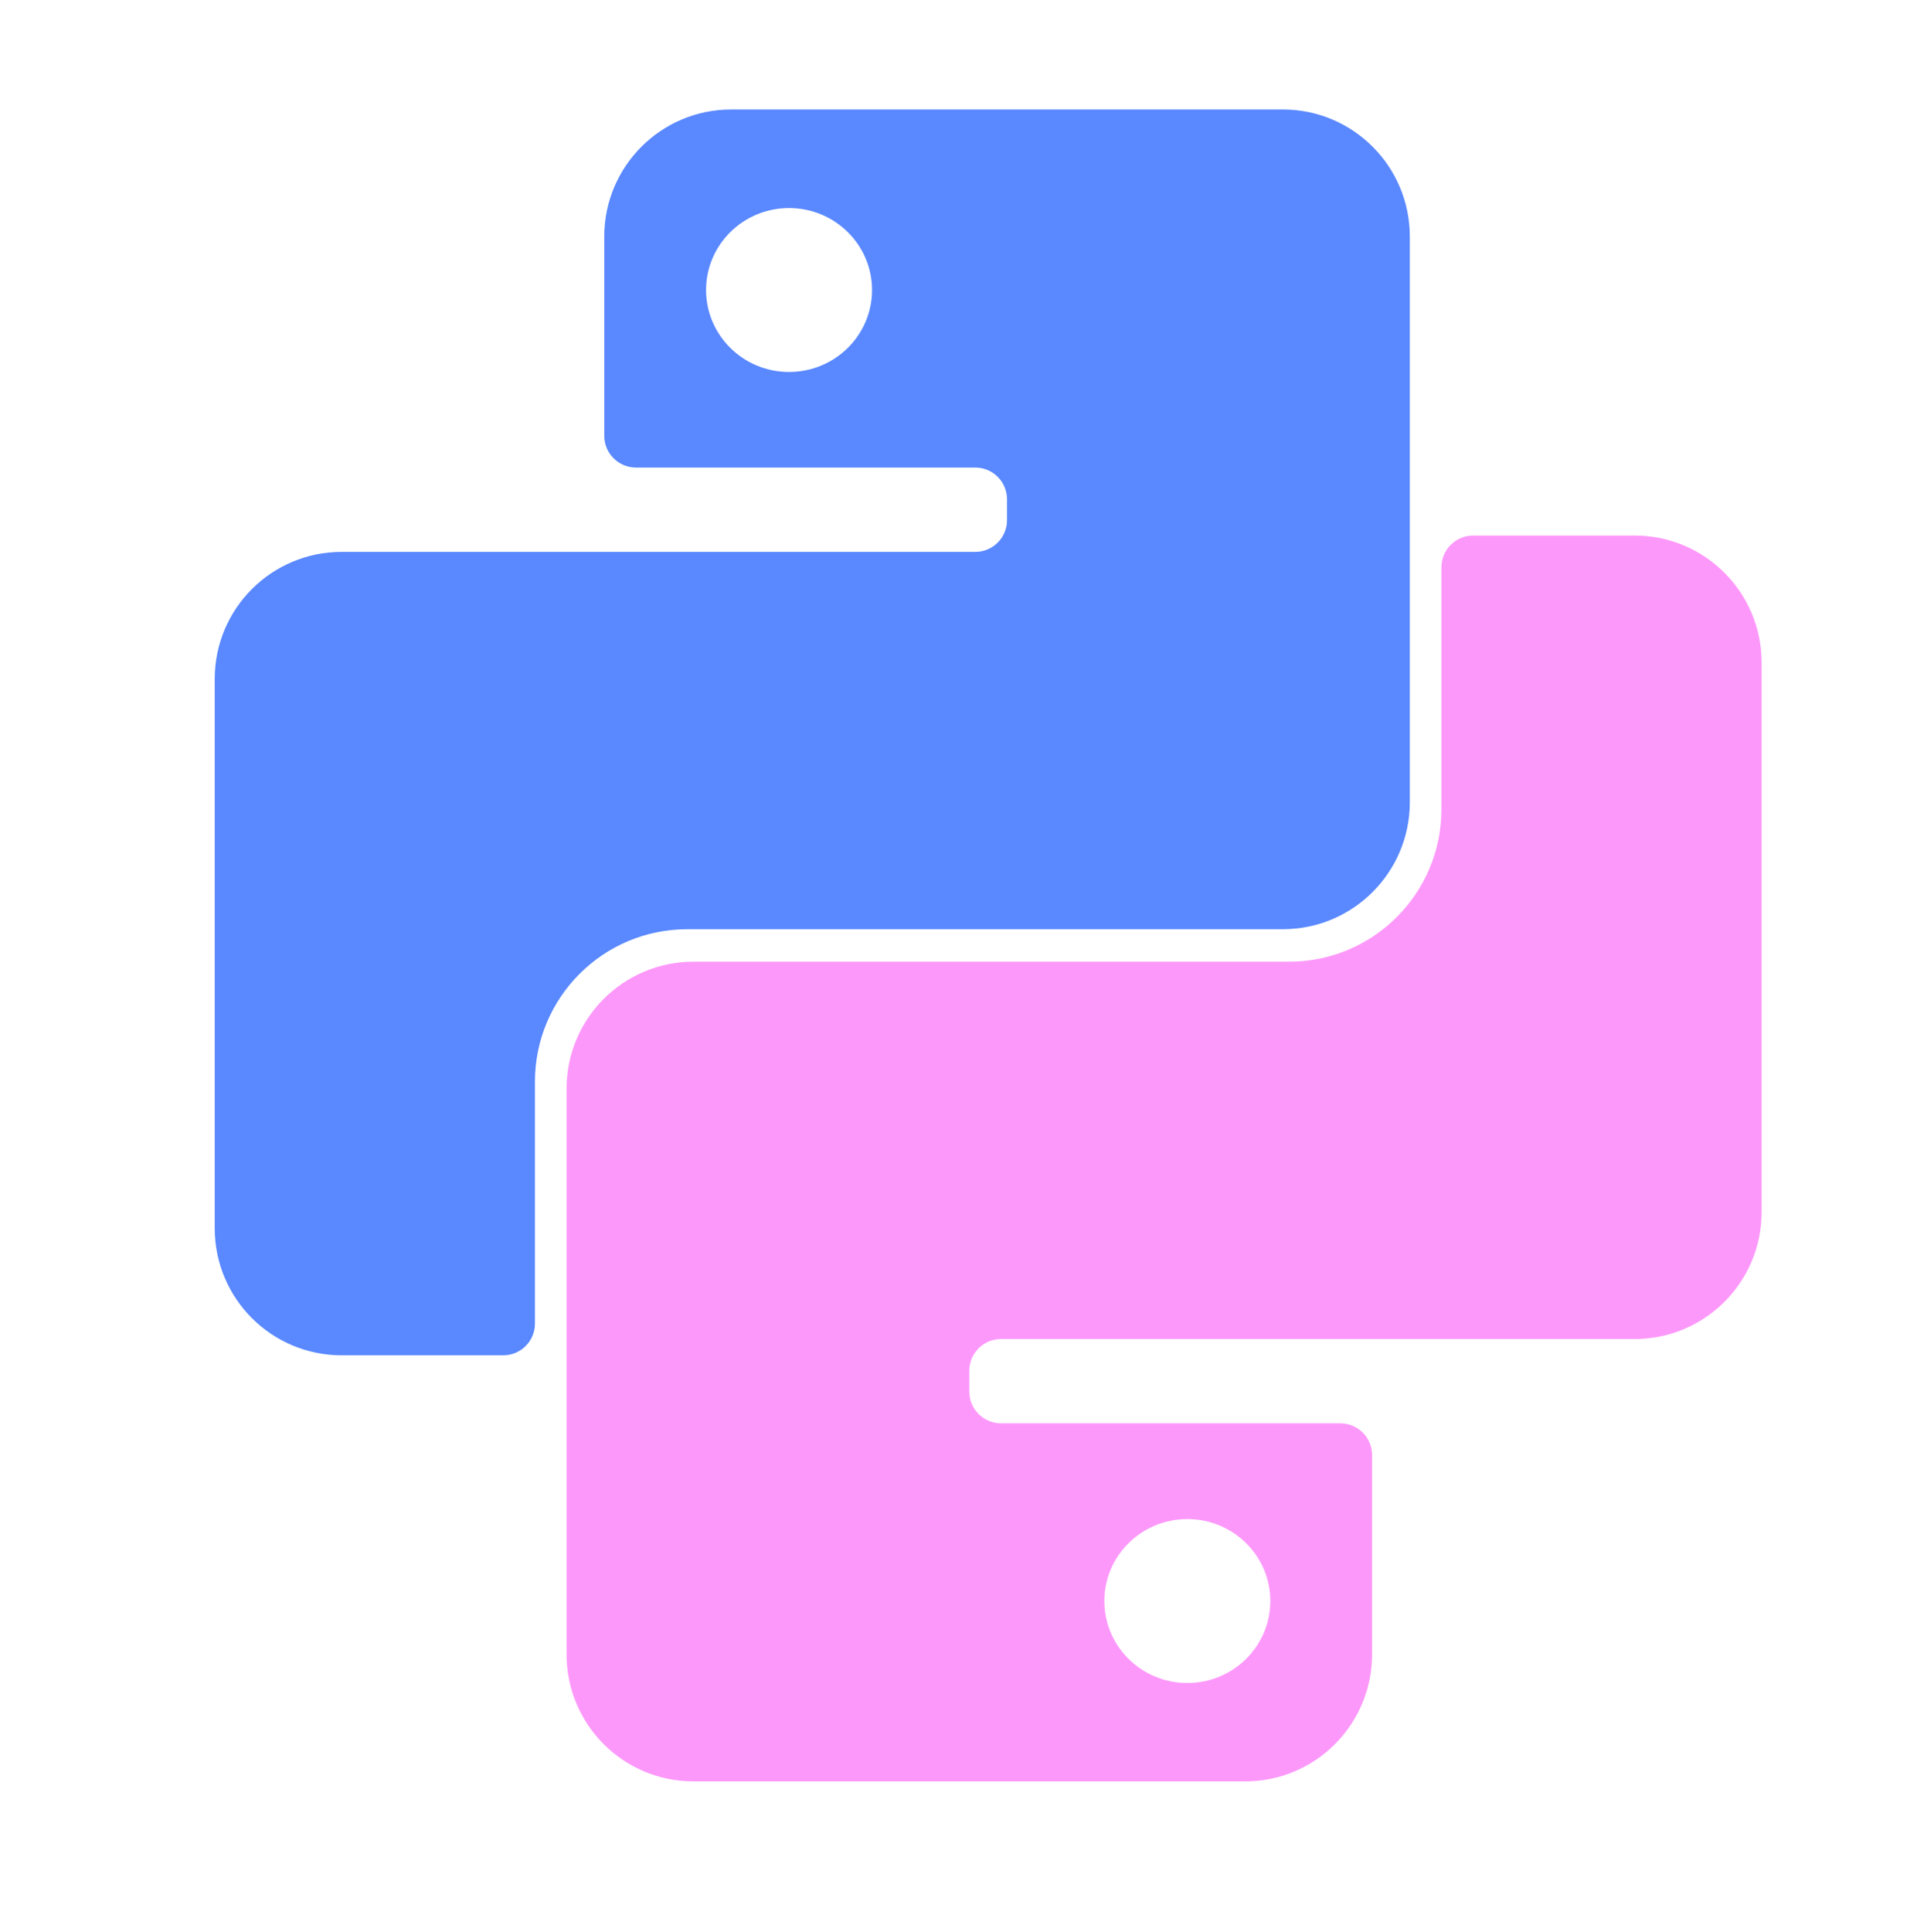 <?xml version="1.0" encoding="UTF-8"?> <svg xmlns="http://www.w3.org/2000/svg" width="90" height="91" viewBox="0 0 90 91" fill="none"> <g filter="url(#filter0_i_8391_28288)"> <path fill-rule="evenodd" clip-rule="evenodd" d="M66.724 28.519V39.917C66.724 43.882 63.51 47.096 59.545 47.096H31.482C28.178 47.096 25.5 49.774 25.5 53.078V79.726C25.5 83.03 28.178 85.709 31.482 85.709H57.475C60.779 85.709 63.457 83.03 63.457 79.726V70.337C63.457 69.511 62.787 68.842 61.961 68.842H45.974C45.148 68.842 44.478 68.172 44.478 67.346V66.365C44.478 65.54 45.148 64.87 45.974 64.87H75.831C79.135 64.87 81.813 62.192 81.813 58.888V33.006C81.813 29.702 79.135 27.023 75.831 27.023H68.219C67.393 27.023 66.724 27.693 66.724 28.519ZM54.752 81.073C56.912 81.073 58.662 79.344 58.662 77.212C58.662 75.08 56.912 73.352 54.752 73.352C52.592 73.352 50.841 75.08 50.841 77.212C50.841 79.344 52.592 81.073 54.752 81.073Z" fill="#FD98FB"></path> </g> <g filter="url(#filter1_i_8391_28288)"> <path fill-rule="evenodd" clip-rule="evenodd" d="M24.011 64.143V52.744C24.011 48.78 27.225 45.566 31.19 45.566H59.253C62.556 45.566 65.235 42.888 65.235 39.584V12.935C65.235 9.631 62.556 6.953 59.253 6.953H33.26C29.956 6.953 27.278 9.631 27.278 12.935V22.324C27.278 23.15 27.948 23.82 28.774 23.82H44.761C45.587 23.82 46.256 24.489 46.256 25.316V26.296C46.256 27.122 45.587 27.792 44.761 27.792H14.904C11.6 27.792 8.922 30.47 8.922 33.774V59.656C8.922 62.96 11.6 65.638 14.904 65.638H22.516C23.342 65.638 24.011 64.969 24.011 64.143ZM35.984 19.317C38.144 19.317 39.895 17.588 39.895 15.456C39.895 13.324 38.144 11.595 35.984 11.595C33.825 11.595 32.074 13.324 32.074 15.456C32.074 17.588 33.825 19.317 35.984 19.317Z" fill="#5988FF"></path> </g> <defs> <filter id="filter0_i_8391_28288" x="25.5" y="25.229" width="57.509" height="60.48" filterUnits="userSpaceOnUse" color-interpolation-filters="sRGB"> <feFlood flood-opacity="0" result="BackgroundImageFix"></feFlood> <feBlend mode="normal" in="SourceGraphic" in2="BackgroundImageFix" result="shape"></feBlend> <feColorMatrix in="SourceAlpha" type="matrix" values="0 0 0 0 0 0 0 0 0 0 0 0 0 0 0 0 0 0 127 0" result="hardAlpha"></feColorMatrix> <feOffset dx="1.196" dy="-1.795"></feOffset> <feGaussianBlur stdDeviation="2.991"></feGaussianBlur> <feComposite in2="hardAlpha" operator="arithmetic" k2="-1" k3="1"></feComposite> <feColorMatrix type="matrix" values="0 0 0 0 1 0 0 0 0 1 0 0 0 0 1 0 0 0 0.3 0"></feColorMatrix> <feBlend mode="normal" in2="shape" result="effect1_innerShadow_8391_28288"></feBlend> </filter> <filter id="filter1_i_8391_28288" x="8.922" y="5.158" width="57.509" height="60.48" filterUnits="userSpaceOnUse" color-interpolation-filters="sRGB"> <feFlood flood-opacity="0" result="BackgroundImageFix"></feFlood> <feBlend mode="normal" in="SourceGraphic" in2="BackgroundImageFix" result="shape"></feBlend> <feColorMatrix in="SourceAlpha" type="matrix" values="0 0 0 0 0 0 0 0 0 0 0 0 0 0 0 0 0 0 127 0" result="hardAlpha"></feColorMatrix> <feOffset dx="1.196" dy="-1.795"></feOffset> <feGaussianBlur stdDeviation="2.991"></feGaussianBlur> <feComposite in2="hardAlpha" operator="arithmetic" k2="-1" k3="1"></feComposite> <feColorMatrix type="matrix" values="0 0 0 0 0.467 0 0 0 0 0.808 0 0 0 0 1 0 0 0 0.6 0"></feColorMatrix> <feBlend mode="normal" in2="shape" result="effect1_innerShadow_8391_28288"></feBlend> </filter> </defs> </svg> 